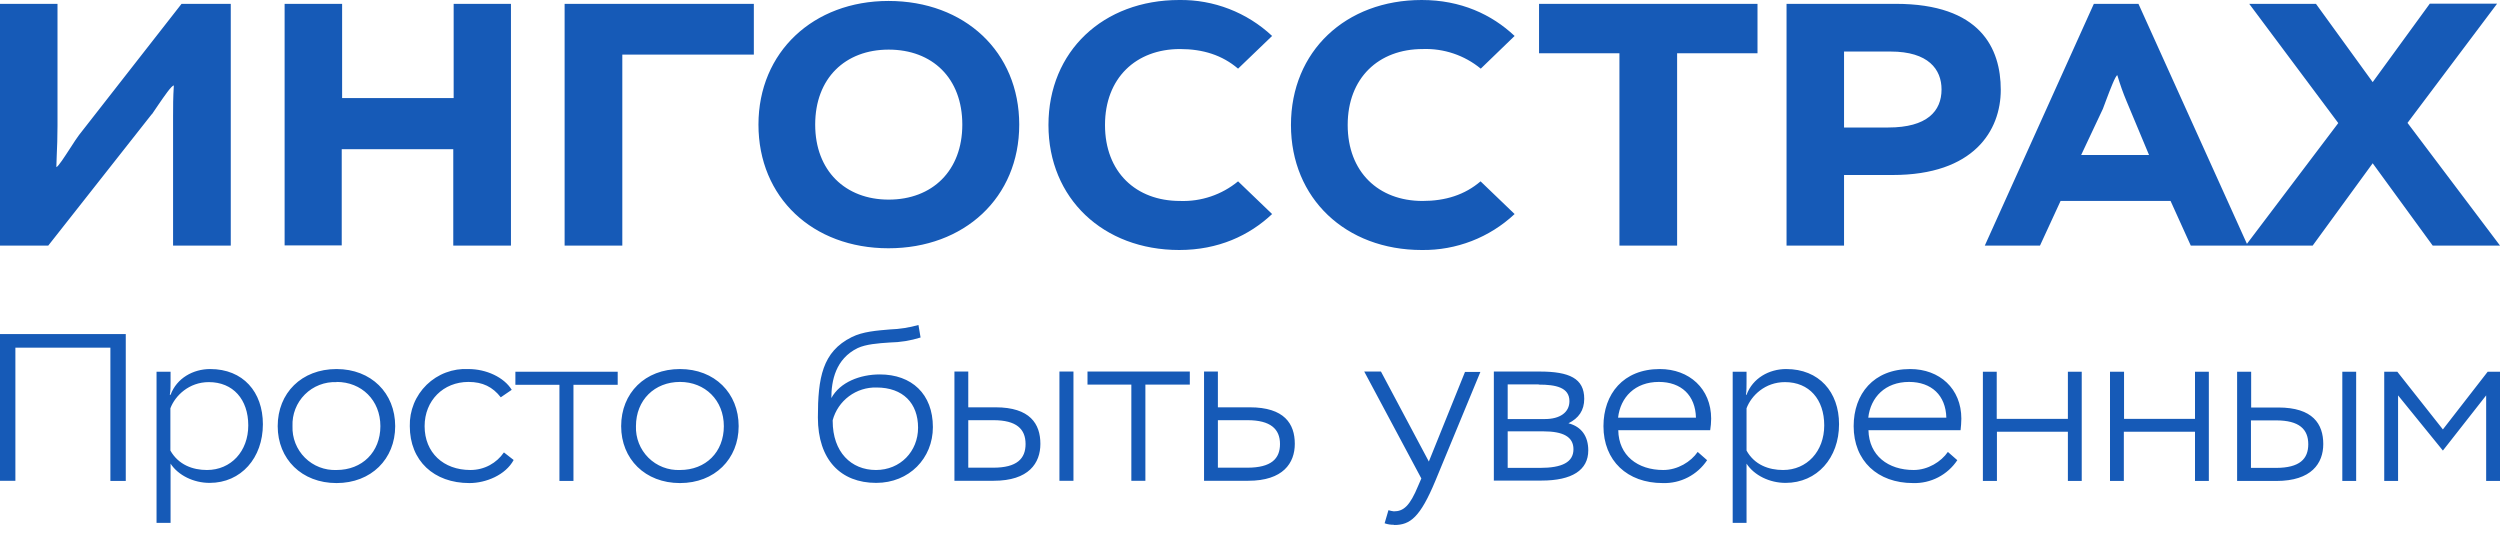 <svg width="175" height="38" viewBox="0 0 175 38" fill="none" xmlns="http://www.w3.org/2000/svg">
<g clip-path="url(#clip0_615_17300)">
<path fill-rule="evenodd" clip-rule="evenodd" d="M82.6 14.067C79.517 14.067 77.35 12.048 77.35 8.75C77.35 5.465 79.517 3.433 82.6 3.433C84.215 3.433 85.561 3.863 86.665 4.806L89.048 2.517C87.288 0.868 84.958 -0.034 82.546 -3.94525e-05C77.229 -3.94525e-05 73.392 3.581 73.392 8.75C73.392 13.892 77.229 17.5 82.546 17.5C85.279 17.5 87.446 16.49 89.048 14.983L86.665 12.694C85.523 13.633 84.077 14.121 82.6 14.067ZM53.092 8.723C53.092 3.635 56.942 0.067 62.192 0.067C67.537 0.067 71.346 3.635 71.346 8.723C71.346 13.838 67.496 17.379 62.192 17.379C56.889 17.379 53.092 13.825 53.092 8.723ZM57.063 8.723C57.063 11.954 59.177 13.973 62.206 13.973C65.261 13.973 67.362 11.954 67.362 8.723C67.362 5.465 65.261 3.473 62.206 3.473C59.177 3.473 57.063 5.465 57.063 8.723ZM10.621 7.996L3.379 17.19H0V0.269H4.025V8.804C4.025 9.638 3.998 10.285 3.971 10.89L3.944 11.698C4.079 11.671 4.523 10.971 4.927 10.352C5.169 9.975 5.398 9.625 5.533 9.45L12.708 0.269H16.154V17.19H12.115V8.171C12.115 7.444 12.115 6.825 12.169 5.977C11.994 6.004 11.51 6.717 11.092 7.323L10.635 7.996H10.621ZM35.754 17.19H31.729V10.446H23.921V17.177H19.923V0.269H23.948V6.865H31.756V0.269H35.767V17.19H35.754ZM39.523 17.19H43.562V3.823H52.769V0.269H39.523V17.19ZM94.338 8.75C94.338 12.035 96.492 14.067 99.575 14.067C101.19 14.067 102.537 13.636 103.64 12.694L106.023 14.983C104.263 16.632 101.933 17.534 99.521 17.5C94.204 17.5 90.367 13.892 90.367 8.75C90.367 3.581 94.204 -3.94525e-05 99.521 -3.94525e-05C102.254 -3.94525e-05 104.421 1.01 106.023 2.517L103.654 4.806C102.512 3.867 101.066 3.379 99.588 3.433C96.506 3.433 94.338 5.452 94.338 8.75ZM107.733 3.729H113.36V17.19H117.398V3.729H123.025V0.269H107.733V3.729ZM129.083 12.25V17.19H125.058V0.269H132.704C138.627 0.269 140.054 3.379 140.054 6.287C140.054 9.14 138.169 12.25 132.488 12.25H129.083ZM135.908 6.26C135.908 4.86 134.992 3.608 132.34 3.608H129.083V8.925H132.179C134.898 8.925 135.908 7.781 135.908 6.26ZM138.95 17.19H142.8L144.24 14.067H151.94L153.354 17.19H161.888L166.088 11.429L170.288 17.19H175L168.525 8.602L174.798 0.256H170.087L166.088 5.748L162.117 0.269H157.446L163.679 8.615L157.285 17.069L149.692 0.269H146.569L138.937 17.19H138.95ZM147.444 6.973C147.713 6.26 148.077 5.304 148.212 5.263C148.413 5.936 148.615 6.502 148.858 7.081L150.433 10.85H145.681L147.202 7.619L147.444 6.973ZM62.3 23.06C62.974 23.037 63.643 22.933 64.292 22.75L64.44 23.625C63.743 23.844 63.017 23.962 62.286 23.975C61.452 24.029 60.617 24.096 60.038 24.365C58.49 25.119 58.194 26.654 58.194 27.865C58.8 26.748 60.214 26.21 61.587 26.21C63.821 26.21 65.302 27.583 65.302 29.898C65.302 32.079 63.646 33.802 61.331 33.802C58.854 33.802 57.252 32.187 57.252 29.225C57.252 26.452 57.562 24.621 59.621 23.598C60.402 23.208 61.371 23.14 62.3 23.06ZM61.358 27.125C60.664 27.107 59.984 27.323 59.427 27.738C58.87 28.153 58.469 28.743 58.288 29.413V29.467C58.288 31.648 59.581 32.9 61.317 32.9C63.027 32.9 64.265 31.594 64.265 29.938C64.265 28.229 63.215 27.125 61.358 27.125ZM7.727 33.667H8.804V23.383H0V33.654H1.077V24.338H7.727V33.654V33.667ZM14.619 26.748C16.315 26.748 17.379 27.96 17.379 29.777C17.379 31.594 16.167 32.9 14.485 32.9C13.489 32.9 12.492 32.536 11.927 31.54V28.579C12.264 27.69 13.233 26.748 14.619 26.748ZM14.713 25.833C13.529 25.833 12.371 26.465 11.94 27.637H11.886C11.94 27.367 11.94 27.058 11.94 26.721V26.021H10.958V36.602H11.94V32.456C12.479 33.277 13.556 33.802 14.673 33.802C16.881 33.802 18.402 32.052 18.402 29.696C18.402 27.435 17.015 25.833 14.713 25.833ZM23.558 33.815C21.121 33.815 19.439 32.133 19.439 29.831C19.439 27.515 21.108 25.833 23.558 25.833C25.981 25.833 27.663 27.515 27.663 29.831C27.663 32.133 25.981 33.815 23.558 33.815ZM23.558 26.748C23.148 26.731 22.74 26.799 22.358 26.948C21.976 27.097 21.63 27.323 21.34 27.613C21.05 27.903 20.824 28.249 20.675 28.631C20.526 29.013 20.458 29.421 20.475 29.831C20.46 30.239 20.529 30.646 20.679 31.026C20.829 31.406 21.055 31.751 21.345 32.04C21.634 32.328 21.98 32.553 22.361 32.701C22.742 32.849 23.149 32.917 23.558 32.9C25.348 32.9 26.627 31.648 26.627 29.831C26.627 28.013 25.308 26.735 23.558 26.735V26.748ZM35.269 31.675C34.771 32.402 33.923 32.9 32.927 32.9C31.042 32.9 29.723 31.688 29.723 29.831C29.723 28.04 31.029 26.735 32.792 26.735C33.788 26.735 34.489 27.085 35.054 27.811L35.821 27.287C35.283 26.412 34.044 25.833 32.792 25.833C32.255 25.805 31.718 25.888 31.214 26.078C30.71 26.267 30.251 26.559 29.866 26.934C29.48 27.31 29.176 27.761 28.973 28.259C28.77 28.758 28.673 29.293 28.686 29.831C28.686 32.254 30.369 33.815 32.86 33.815C34.017 33.815 35.39 33.25 35.956 32.2L35.283 31.675H35.269ZM39.16 26.936H36.077V26.021H43.239V26.936H40.142V33.667H39.16V26.936ZM43.481 29.831C43.481 32.133 45.163 33.815 47.6 33.815C50.023 33.815 51.706 32.133 51.706 29.831C51.706 27.515 50.023 25.833 47.6 25.833C45.15 25.833 43.481 27.515 43.481 29.831ZM44.517 29.831C44.517 28 45.823 26.735 47.6 26.735C49.35 26.735 50.669 28.013 50.669 29.831C50.669 31.648 49.404 32.9 47.6 32.9C47.192 32.917 46.785 32.849 46.404 32.701C46.023 32.553 45.677 32.328 45.387 32.04C45.098 31.751 44.871 31.406 44.721 31.026C44.572 30.646 44.502 30.239 44.517 29.831ZM66.81 33.654H69.556C72.019 33.654 72.827 32.415 72.827 31.069C72.827 29.669 72.1 28.512 69.69 28.512H67.779V26.008H66.81V33.654ZM69.542 29.413C71.158 29.413 71.79 30.033 71.79 31.083C71.79 32.106 71.185 32.738 69.529 32.738H67.779V29.413H69.529H69.542ZM74.16 33.654H75.142V26.008H74.16V33.654ZM79.194 26.923H76.125V26.008H83.287V26.923H80.177V33.654H79.194V26.923ZM84.283 33.654H87.379C89.815 33.654 90.636 32.415 90.636 31.069C90.636 29.669 89.91 28.512 87.487 28.512H85.252V26.008H84.283V33.654ZM87.325 29.413C88.94 29.413 89.6 30.033 89.6 31.083C89.6 32.106 88.994 32.738 87.311 32.738H85.252V29.413H87.325ZM97.583 36.736C97.367 36.736 97.138 36.71 96.923 36.629L97.192 35.713C97.287 35.74 97.489 35.794 97.569 35.794C98.242 35.794 98.686 35.431 99.279 33.99L99.494 33.492L95.496 26.008H96.667L100.019 32.308L102.55 26.035H103.627L100.477 33.654C99.413 36.212 98.713 36.75 97.596 36.75L97.583 36.736ZM104.583 33.64H107.908C110.035 33.64 111.179 32.913 111.179 31.527C111.179 30.558 110.721 29.871 109.792 29.629C110.506 29.279 110.896 28.727 110.896 27.919C110.896 26.492 109.86 26.008 107.773 26.008H104.569V33.654L104.583 33.64ZM108.029 30.194C109.415 30.194 110.142 30.571 110.142 31.446C110.142 32.361 109.335 32.752 107.8 32.752H105.538V30.194H108.015H108.029ZM107.719 26.923C108.89 26.923 109.86 27.111 109.86 28.081C109.86 28.875 109.187 29.333 108.15 29.333H105.538V26.91H107.706L107.719 26.923ZM116.429 32.9C117.438 32.9 118.367 32.321 118.838 31.635L119.498 32.213C119.159 32.723 118.695 33.138 118.151 33.418C117.607 33.699 117 33.835 116.388 33.815C113.912 33.815 112.242 32.254 112.242 29.831C112.242 27.583 113.629 25.833 116.187 25.833C118.246 25.833 119.781 27.206 119.781 29.306C119.781 29.575 119.754 29.858 119.713 30.113H113.279C113.306 31.89 114.638 32.9 116.429 32.9ZM118.717 29.238C118.677 27.677 117.694 26.735 116.119 26.735C114.45 26.735 113.427 27.811 113.265 29.238H118.731H118.717ZM124.95 26.748C126.646 26.748 127.696 27.96 127.696 29.777C127.696 31.594 126.485 32.9 124.815 32.9C123.806 32.9 122.81 32.536 122.258 31.54V28.579C122.594 27.69 123.55 26.748 124.95 26.748ZM125.031 25.833C123.846 25.833 122.688 26.465 122.258 27.637H122.217C122.258 27.367 122.258 27.058 122.258 26.721V26.021H121.288V36.602H122.258V32.456C122.796 33.277 123.873 33.802 124.99 33.802C127.198 33.802 128.733 32.052 128.733 29.696C128.733 27.435 127.333 25.833 125.031 25.833ZM133.956 32.9C134.952 32.9 135.881 32.321 136.352 31.635L137.012 32.213C136.674 32.721 136.212 33.135 135.671 33.415C135.129 33.695 134.525 33.833 133.915 33.815C131.425 33.815 129.756 32.254 129.756 29.831C129.756 27.583 131.142 25.833 133.713 25.833C135.773 25.833 137.294 27.206 137.294 29.306C137.294 29.575 137.267 29.858 137.24 30.113H130.792C130.833 31.89 132.165 32.9 133.956 32.9ZM136.244 29.238C136.204 27.677 135.208 26.735 133.633 26.735C131.963 26.735 130.94 27.811 130.779 29.238H136.244ZM144.752 33.667H145.721V26.021H144.752V29.319H139.771V26.021H138.802V33.667H139.785V30.221H144.752V33.667ZM154.619 33.667H153.65V30.221H148.669V33.667H147.7V26.021H148.683V29.319H153.65V26.021H154.619V33.667ZM156.598 33.667H159.344C161.808 33.667 162.629 32.429 162.629 31.083C162.629 29.683 161.902 28.525 159.479 28.525H157.581V26.021H156.598V33.667ZM159.331 29.427C160.946 29.427 161.579 30.046 161.579 31.096C161.579 32.119 160.987 32.752 159.317 32.752H157.567V29.427H159.331ZM163.962 33.667H164.931V26.021H163.962V33.667ZM167.865 33.667H166.896V26.021H167.812L171.002 30.06L174.138 26.021H175V33.667H174.031V27.677L171.002 31.54L167.865 27.677V33.654V33.667Z" fill="#165AB7"/>
</g>
<defs>
<clipPath id="clip0_615_17300">
<rect width="175" height="37.692" fill="white"/>
</clipPath>
</defs>
</svg>
